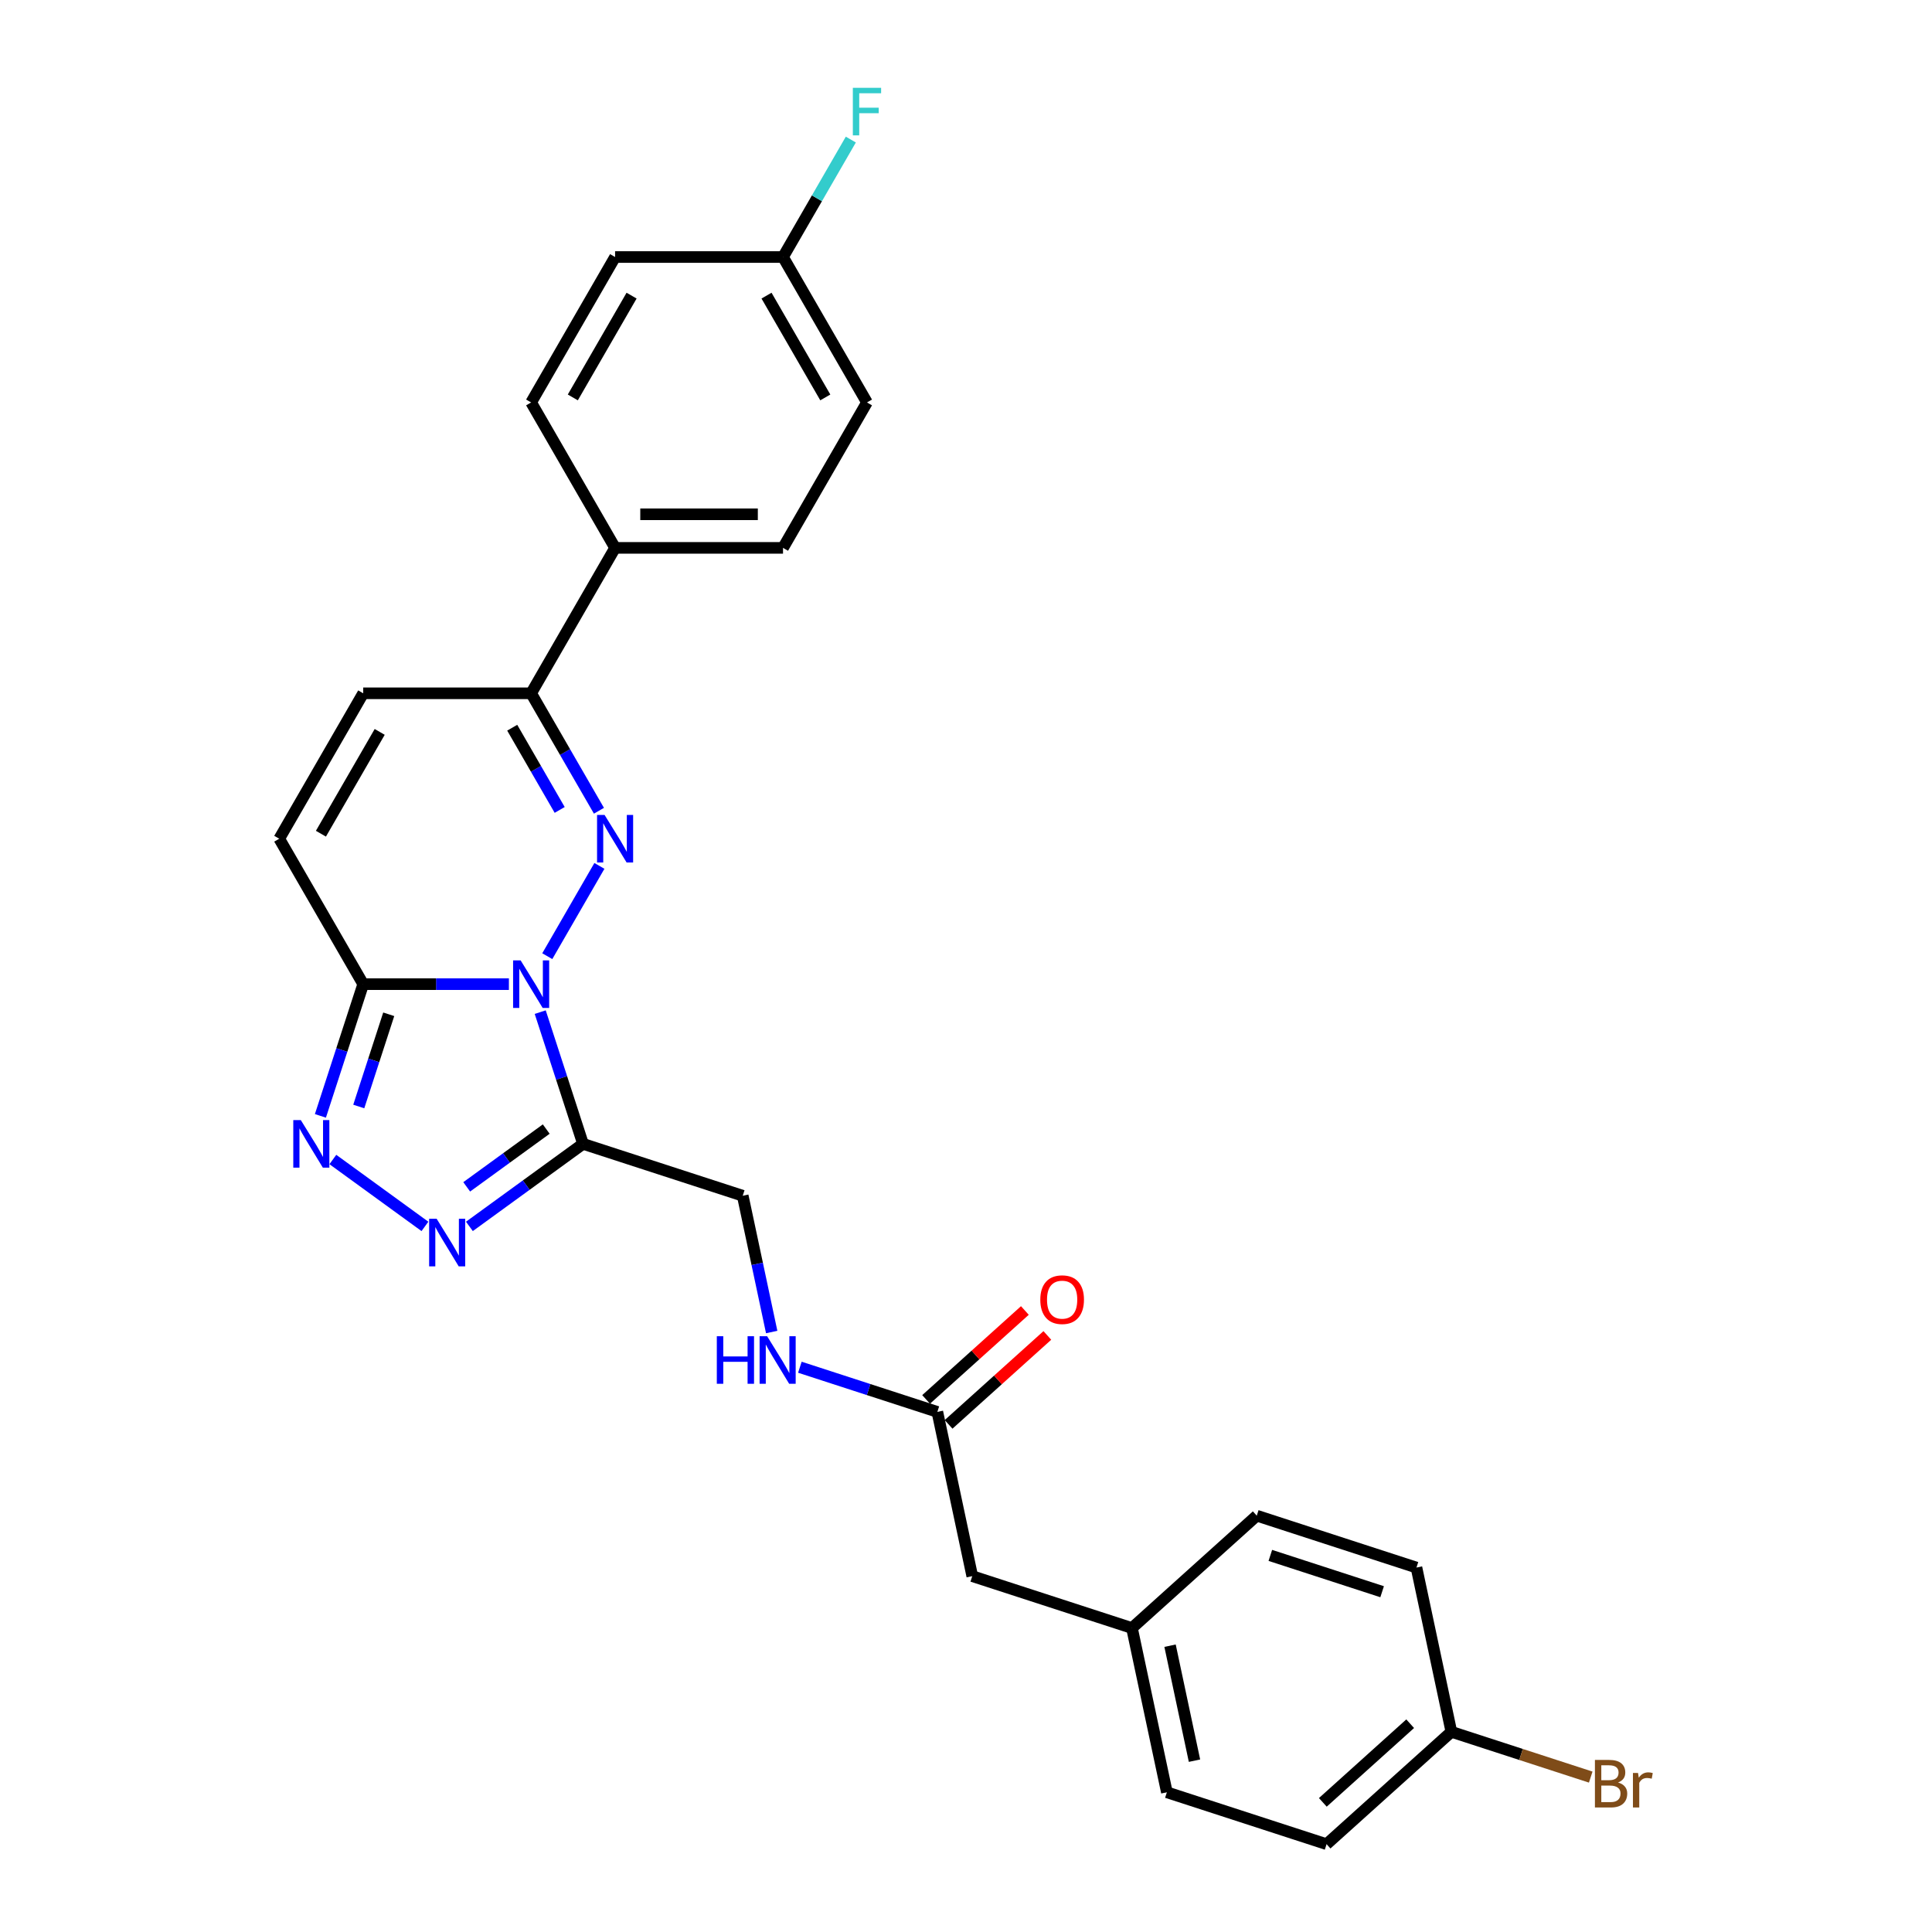 <?xml version='1.0' encoding='iso-8859-1'?>
<svg version='1.1' baseProfile='full'
              xmlns='http://www.w3.org/2000/svg'
                      xmlns:rdkit='http://www.rdkit.org/xml'
                      xmlns:xlink='http://www.w3.org/1999/xlink'
                  xml:space='preserve'
width='1000px' height='1000px' viewBox='0 0 1000 1000'>
<!-- END OF HEADER -->
<rect style='opacity:1.0;fill:#FFFFFF;stroke:none' width='1000' height='1000' x='0' y='0'> </rect>
<path class='bond-0' d='M 283.273,494.915 L 310.252,448.185' style='fill:none;fill-rule:evenodd;stroke:#0000FF;stroke-width:6px;stroke-linecap:butt;stroke-linejoin:miter;stroke-opacity:1' />
<path class='bond-1' d='M 279.617,523.875 L 290.694,557.967' style='fill:none;fill-rule:evenodd;stroke:#0000FF;stroke-width:6px;stroke-linecap:butt;stroke-linejoin:miter;stroke-opacity:1' />
<path class='bond-1' d='M 290.694,557.967 L 301.771,592.058' style='fill:none;fill-rule:evenodd;stroke:#000000;stroke-width:6px;stroke-linecap:butt;stroke-linejoin:miter;stroke-opacity:1' />
<path class='bond-2' d='M 263.405,509.395 L 225.7,509.395' style='fill:none;fill-rule:evenodd;stroke:#0000FF;stroke-width:6px;stroke-linecap:butt;stroke-linejoin:miter;stroke-opacity:1' />
<path class='bond-2' d='M 225.7,509.395 L 187.996,509.395' style='fill:none;fill-rule:evenodd;stroke:#000000;stroke-width:6px;stroke-linecap:butt;stroke-linejoin:miter;stroke-opacity:1' />
<path class='bond-3' d='M 310.011,419.643 L 292.461,389.247' style='fill:none;fill-rule:evenodd;stroke:#0000FF;stroke-width:6px;stroke-linecap:butt;stroke-linejoin:miter;stroke-opacity:1' />
<path class='bond-3' d='M 292.461,389.247 L 274.912,358.851' style='fill:none;fill-rule:evenodd;stroke:#000000;stroke-width:6px;stroke-linecap:butt;stroke-linejoin:miter;stroke-opacity:1' />
<path class='bond-3' d='M 289.691,419.215 L 277.407,397.938' style='fill:none;fill-rule:evenodd;stroke:#0000FF;stroke-width:6px;stroke-linecap:butt;stroke-linejoin:miter;stroke-opacity:1' />
<path class='bond-3' d='M 277.407,397.938 L 265.123,376.661' style='fill:none;fill-rule:evenodd;stroke:#000000;stroke-width:6px;stroke-linecap:butt;stroke-linejoin:miter;stroke-opacity:1' />
<path class='bond-4' d='M 301.771,592.058 L 272.366,613.422' style='fill:none;fill-rule:evenodd;stroke:#000000;stroke-width:6px;stroke-linecap:butt;stroke-linejoin:miter;stroke-opacity:1' />
<path class='bond-4' d='M 272.366,613.422 L 242.962,634.785' style='fill:none;fill-rule:evenodd;stroke:#0000FF;stroke-width:6px;stroke-linecap:butt;stroke-linejoin:miter;stroke-opacity:1' />
<path class='bond-4' d='M 282.732,584.404 L 262.149,599.358' style='fill:none;fill-rule:evenodd;stroke:#000000;stroke-width:6px;stroke-linecap:butt;stroke-linejoin:miter;stroke-opacity:1' />
<path class='bond-4' d='M 262.149,599.358 L 241.565,614.313' style='fill:none;fill-rule:evenodd;stroke:#0000FF;stroke-width:6px;stroke-linecap:butt;stroke-linejoin:miter;stroke-opacity:1' />
<path class='bond-5' d='M 301.771,592.058 L 384.434,618.917' style='fill:none;fill-rule:evenodd;stroke:#000000;stroke-width:6px;stroke-linecap:butt;stroke-linejoin:miter;stroke-opacity:1' />
<path class='bond-6' d='M 187.996,509.395 L 176.919,543.486' style='fill:none;fill-rule:evenodd;stroke:#000000;stroke-width:6px;stroke-linecap:butt;stroke-linejoin:miter;stroke-opacity:1' />
<path class='bond-6' d='M 176.919,543.486 L 165.842,577.578' style='fill:none;fill-rule:evenodd;stroke:#0000FF;stroke-width:6px;stroke-linecap:butt;stroke-linejoin:miter;stroke-opacity:1' />
<path class='bond-6' d='M 201.205,524.994 L 193.451,548.858' style='fill:none;fill-rule:evenodd;stroke:#000000;stroke-width:6px;stroke-linecap:butt;stroke-linejoin:miter;stroke-opacity:1' />
<path class='bond-6' d='M 193.451,548.858 L 185.697,572.722' style='fill:none;fill-rule:evenodd;stroke:#0000FF;stroke-width:6px;stroke-linecap:butt;stroke-linejoin:miter;stroke-opacity:1' />
<path class='bond-7' d='M 187.996,509.395 L 144.537,434.123' style='fill:none;fill-rule:evenodd;stroke:#000000;stroke-width:6px;stroke-linecap:butt;stroke-linejoin:miter;stroke-opacity:1' />
<path class='bond-8' d='M 219.946,634.785 L 172.289,600.16' style='fill:none;fill-rule:evenodd;stroke:#0000FF;stroke-width:6px;stroke-linecap:butt;stroke-linejoin:miter;stroke-opacity:1' />
<path class='bond-9' d='M 274.912,358.851 L 318.371,283.579' style='fill:none;fill-rule:evenodd;stroke:#000000;stroke-width:6px;stroke-linecap:butt;stroke-linejoin:miter;stroke-opacity:1' />
<path class='bond-10' d='M 274.912,358.851 L 187.996,358.851' style='fill:none;fill-rule:evenodd;stroke:#000000;stroke-width:6px;stroke-linecap:butt;stroke-linejoin:miter;stroke-opacity:1' />
<path class='bond-11' d='M 144.537,434.123 L 187.996,358.851' style='fill:none;fill-rule:evenodd;stroke:#000000;stroke-width:6px;stroke-linecap:butt;stroke-linejoin:miter;stroke-opacity:1' />
<path class='bond-11' d='M 166.11,431.524 L 196.531,378.833' style='fill:none;fill-rule:evenodd;stroke:#000000;stroke-width:6px;stroke-linecap:butt;stroke-linejoin:miter;stroke-opacity:1' />
<path class='bond-12' d='M 485.168,730.793 L 449.59,719.233' style='fill:none;fill-rule:evenodd;stroke:#000000;stroke-width:6px;stroke-linecap:butt;stroke-linejoin:miter;stroke-opacity:1' />
<path class='bond-12' d='M 449.59,719.233 L 414.013,707.673' style='fill:none;fill-rule:evenodd;stroke:#0000FF;stroke-width:6px;stroke-linecap:butt;stroke-linejoin:miter;stroke-opacity:1' />
<path class='bond-13' d='M 490.984,737.252 L 516.544,714.238' style='fill:none;fill-rule:evenodd;stroke:#000000;stroke-width:6px;stroke-linecap:butt;stroke-linejoin:miter;stroke-opacity:1' />
<path class='bond-13' d='M 516.544,714.238 L 542.103,691.224' style='fill:none;fill-rule:evenodd;stroke:#FF0000;stroke-width:6px;stroke-linecap:butt;stroke-linejoin:miter;stroke-opacity:1' />
<path class='bond-13' d='M 479.352,724.334 L 504.912,701.32' style='fill:none;fill-rule:evenodd;stroke:#000000;stroke-width:6px;stroke-linecap:butt;stroke-linejoin:miter;stroke-opacity:1' />
<path class='bond-13' d='M 504.912,701.32 L 530.472,678.305' style='fill:none;fill-rule:evenodd;stroke:#FF0000;stroke-width:6px;stroke-linecap:butt;stroke-linejoin:miter;stroke-opacity:1' />
<path class='bond-14' d='M 485.168,730.793 L 503.239,815.81' style='fill:none;fill-rule:evenodd;stroke:#000000;stroke-width:6px;stroke-linecap:butt;stroke-linejoin:miter;stroke-opacity:1' />
<path class='bond-15' d='M 384.434,618.917 L 391.931,654.185' style='fill:none;fill-rule:evenodd;stroke:#000000;stroke-width:6px;stroke-linecap:butt;stroke-linejoin:miter;stroke-opacity:1' />
<path class='bond-15' d='M 391.931,654.185 L 399.427,689.454' style='fill:none;fill-rule:evenodd;stroke:#0000FF;stroke-width:6px;stroke-linecap:butt;stroke-linejoin:miter;stroke-opacity:1' />
<path class='bond-16' d='M 318.371,283.579 L 405.288,283.579' style='fill:none;fill-rule:evenodd;stroke:#000000;stroke-width:6px;stroke-linecap:butt;stroke-linejoin:miter;stroke-opacity:1' />
<path class='bond-16' d='M 331.408,266.195 L 392.25,266.195' style='fill:none;fill-rule:evenodd;stroke:#000000;stroke-width:6px;stroke-linecap:butt;stroke-linejoin:miter;stroke-opacity:1' />
<path class='bond-17' d='M 318.371,283.579 L 274.912,208.306' style='fill:none;fill-rule:evenodd;stroke:#000000;stroke-width:6px;stroke-linecap:butt;stroke-linejoin:miter;stroke-opacity:1' />
<path class='bond-18' d='M 405.288,283.579 L 448.746,208.306' style='fill:none;fill-rule:evenodd;stroke:#000000;stroke-width:6px;stroke-linecap:butt;stroke-linejoin:miter;stroke-opacity:1' />
<path class='bond-19' d='M 274.912,208.306 L 318.371,133.034' style='fill:none;fill-rule:evenodd;stroke:#000000;stroke-width:6px;stroke-linecap:butt;stroke-linejoin:miter;stroke-opacity:1' />
<path class='bond-19' d='M 296.486,205.707 L 326.906,153.017' style='fill:none;fill-rule:evenodd;stroke:#000000;stroke-width:6px;stroke-linecap:butt;stroke-linejoin:miter;stroke-opacity:1' />
<path class='bond-20' d='M 503.239,815.81 L 585.902,842.669' style='fill:none;fill-rule:evenodd;stroke:#000000;stroke-width:6px;stroke-linecap:butt;stroke-linejoin:miter;stroke-opacity:1' />
<path class='bond-21' d='M 585.902,842.669 L 650.493,784.51' style='fill:none;fill-rule:evenodd;stroke:#000000;stroke-width:6px;stroke-linecap:butt;stroke-linejoin:miter;stroke-opacity:1' />
<path class='bond-22' d='M 585.902,842.669 L 603.973,927.687' style='fill:none;fill-rule:evenodd;stroke:#000000;stroke-width:6px;stroke-linecap:butt;stroke-linejoin:miter;stroke-opacity:1' />
<path class='bond-22' d='M 605.616,851.808 L 618.266,911.32' style='fill:none;fill-rule:evenodd;stroke:#000000;stroke-width:6px;stroke-linecap:butt;stroke-linejoin:miter;stroke-opacity:1' />
<path class='bond-23' d='M 405.288,133.034 L 318.371,133.034' style='fill:none;fill-rule:evenodd;stroke:#000000;stroke-width:6px;stroke-linecap:butt;stroke-linejoin:miter;stroke-opacity:1' />
<path class='bond-24' d='M 405.288,133.034 L 422.837,102.638' style='fill:none;fill-rule:evenodd;stroke:#000000;stroke-width:6px;stroke-linecap:butt;stroke-linejoin:miter;stroke-opacity:1' />
<path class='bond-24' d='M 422.837,102.638 L 440.386,72.242' style='fill:none;fill-rule:evenodd;stroke:#33CCCC;stroke-width:6px;stroke-linecap:butt;stroke-linejoin:miter;stroke-opacity:1' />
<path class='bond-25' d='M 405.288,133.034 L 448.746,208.306' style='fill:none;fill-rule:evenodd;stroke:#000000;stroke-width:6px;stroke-linecap:butt;stroke-linejoin:miter;stroke-opacity:1' />
<path class='bond-25' d='M 396.752,153.017 L 427.173,205.707' style='fill:none;fill-rule:evenodd;stroke:#000000;stroke-width:6px;stroke-linecap:butt;stroke-linejoin:miter;stroke-opacity:1' />
<path class='bond-26' d='M 751.227,896.387 L 686.635,954.545' style='fill:none;fill-rule:evenodd;stroke:#000000;stroke-width:6px;stroke-linecap:butt;stroke-linejoin:miter;stroke-opacity:1' />
<path class='bond-26' d='M 729.907,892.192 L 684.693,932.903' style='fill:none;fill-rule:evenodd;stroke:#000000;stroke-width:6px;stroke-linecap:butt;stroke-linejoin:miter;stroke-opacity:1' />
<path class='bond-27' d='M 751.227,896.387 L 787.292,908.105' style='fill:none;fill-rule:evenodd;stroke:#000000;stroke-width:6px;stroke-linecap:butt;stroke-linejoin:miter;stroke-opacity:1' />
<path class='bond-27' d='M 787.292,908.105 L 823.356,919.823' style='fill:none;fill-rule:evenodd;stroke:#7F4C19;stroke-width:6px;stroke-linecap:butt;stroke-linejoin:miter;stroke-opacity:1' />
<path class='bond-28' d='M 751.227,896.387 L 733.156,811.369' style='fill:none;fill-rule:evenodd;stroke:#000000;stroke-width:6px;stroke-linecap:butt;stroke-linejoin:miter;stroke-opacity:1' />
<path class='bond-29' d='M 733.156,811.369 L 650.493,784.51' style='fill:none;fill-rule:evenodd;stroke:#000000;stroke-width:6px;stroke-linecap:butt;stroke-linejoin:miter;stroke-opacity:1' />
<path class='bond-29' d='M 715.385,823.873 L 657.521,805.072' style='fill:none;fill-rule:evenodd;stroke:#000000;stroke-width:6px;stroke-linecap:butt;stroke-linejoin:miter;stroke-opacity:1' />
<path class='bond-30' d='M 686.635,954.545 L 603.973,927.687' style='fill:none;fill-rule:evenodd;stroke:#000000;stroke-width:6px;stroke-linecap:butt;stroke-linejoin:miter;stroke-opacity:1' />
<path  class='atom-0' d='M 269.471 497.088
L 277.537 510.125
Q 278.337 511.412, 279.623 513.741
Q 280.91 516.07, 280.979 516.209
L 280.979 497.088
L 284.247 497.088
L 284.247 521.702
L 280.875 521.702
L 272.218 507.448
Q 271.21 505.779, 270.132 503.867
Q 269.089 501.955, 268.776 501.364
L 268.776 521.702
L 265.578 521.702
L 265.578 497.088
L 269.471 497.088
' fill='#0000FF'/>
<path  class='atom-1' d='M 312.93 421.815
L 320.996 434.853
Q 321.795 436.139, 323.082 438.469
Q 324.368 440.798, 324.438 440.937
L 324.438 421.815
L 327.706 421.815
L 327.706 446.43
L 324.333 446.43
L 315.676 432.176
Q 314.668 430.507, 313.59 428.595
Q 312.547 426.683, 312.234 426.092
L 312.234 446.43
L 309.036 446.43
L 309.036 421.815
L 312.93 421.815
' fill='#0000FF'/>
<path  class='atom-4' d='M 226.013 630.839
L 234.079 643.876
Q 234.878 645.163, 236.165 647.492
Q 237.451 649.822, 237.521 649.961
L 237.521 630.839
L 240.789 630.839
L 240.789 655.454
L 237.416 655.454
L 228.76 641.199
Q 227.751 639.531, 226.674 637.618
Q 225.631 635.706, 225.318 635.115
L 225.318 655.454
L 222.119 655.454
L 222.119 630.839
L 226.013 630.839
' fill='#0000FF'/>
<path  class='atom-5' d='M 155.696 579.75
L 163.762 592.788
Q 164.561 594.074, 165.848 596.404
Q 167.134 598.733, 167.204 598.872
L 167.204 579.75
L 170.472 579.75
L 170.472 604.365
L 167.099 604.365
L 158.442 590.111
Q 157.434 588.442, 156.356 586.53
Q 155.313 584.618, 155 584.027
L 155 604.365
L 151.802 604.365
L 151.802 579.75
L 155.696 579.75
' fill='#0000FF'/>
<path  class='atom-12' d='M 371.024 691.627
L 374.361 691.627
L 374.361 702.092
L 386.947 702.092
L 386.947 691.627
L 390.284 691.627
L 390.284 716.242
L 386.947 716.242
L 386.947 704.873
L 374.361 704.873
L 374.361 716.242
L 371.024 716.242
L 371.024 691.627
' fill='#0000FF'/>
<path  class='atom-12' d='M 397.064 691.627
L 405.13 704.664
Q 405.93 705.951, 407.216 708.28
Q 408.502 710.609, 408.572 710.748
L 408.572 691.627
L 411.84 691.627
L 411.84 716.242
L 408.467 716.242
L 399.811 701.987
Q 398.802 700.318, 397.725 698.406
Q 396.682 696.494, 396.369 695.903
L 396.369 716.242
L 393.17 716.242
L 393.17 691.627
L 397.064 691.627
' fill='#0000FF'/>
<path  class='atom-13' d='M 538.46 672.704
Q 538.46 666.793, 541.381 663.491
Q 544.301 660.188, 549.76 660.188
Q 555.218 660.188, 558.138 663.491
Q 561.059 666.793, 561.059 672.704
Q 561.059 678.684, 558.104 682.091
Q 555.148 685.463, 549.76 685.463
Q 544.336 685.463, 541.381 682.091
Q 538.46 678.718, 538.46 672.704
M 549.76 682.682
Q 553.514 682.682, 555.531 680.179
Q 557.582 677.641, 557.582 672.704
Q 557.582 667.871, 555.531 665.437
Q 553.514 662.969, 549.76 662.969
Q 546.005 662.969, 543.954 665.403
Q 541.937 667.836, 541.937 672.704
Q 541.937 677.675, 543.954 680.179
Q 546.005 682.682, 549.76 682.682
' fill='#FF0000'/>
<path  class='atom-22' d='M 441.428 45.455
L 456.064 45.455
L 456.064 48.271
L 444.73 48.271
L 444.73 55.745
L 454.813 55.745
L 454.813 58.596
L 444.73 58.596
L 444.73 70.069
L 441.428 70.069
L 441.428 45.455
' fill='#33CCCC'/>
<path  class='atom-23' d='M 837.488 922.62
Q 839.853 923.28, 841.035 924.74
Q 842.252 926.166, 842.252 928.287
Q 842.252 931.694, 840.061 933.641
Q 837.906 935.553, 833.803 935.553
L 825.529 935.553
L 825.529 910.938
L 832.795 910.938
Q 837.002 910.938, 839.123 912.642
Q 841.243 914.345, 841.243 917.474
Q 841.243 921.194, 837.488 922.62
M 828.832 913.719
L 828.832 921.438
L 832.795 921.438
Q 835.229 921.438, 836.48 920.464
Q 837.767 919.456, 837.767 917.474
Q 837.767 913.719, 832.795 913.719
L 828.832 913.719
M 833.803 932.772
Q 836.202 932.772, 837.488 931.624
Q 838.775 930.477, 838.775 928.287
Q 838.775 926.27, 837.349 925.262
Q 835.959 924.219, 833.282 924.219
L 828.832 924.219
L 828.832 932.772
L 833.803 932.772
' fill='#7F4C19'/>
<path  class='atom-23' d='M 847.849 917.683
L 848.231 920.151
Q 850.109 917.37, 853.168 917.37
Q 854.142 917.37, 855.463 917.718
L 854.941 920.638
Q 853.446 920.29, 852.612 920.29
Q 851.152 920.29, 850.178 920.881
Q 849.24 921.438, 848.475 922.794
L 848.475 935.553
L 845.207 935.553
L 845.207 917.683
L 847.849 917.683
' fill='#7F4C19'/>
</svg>
